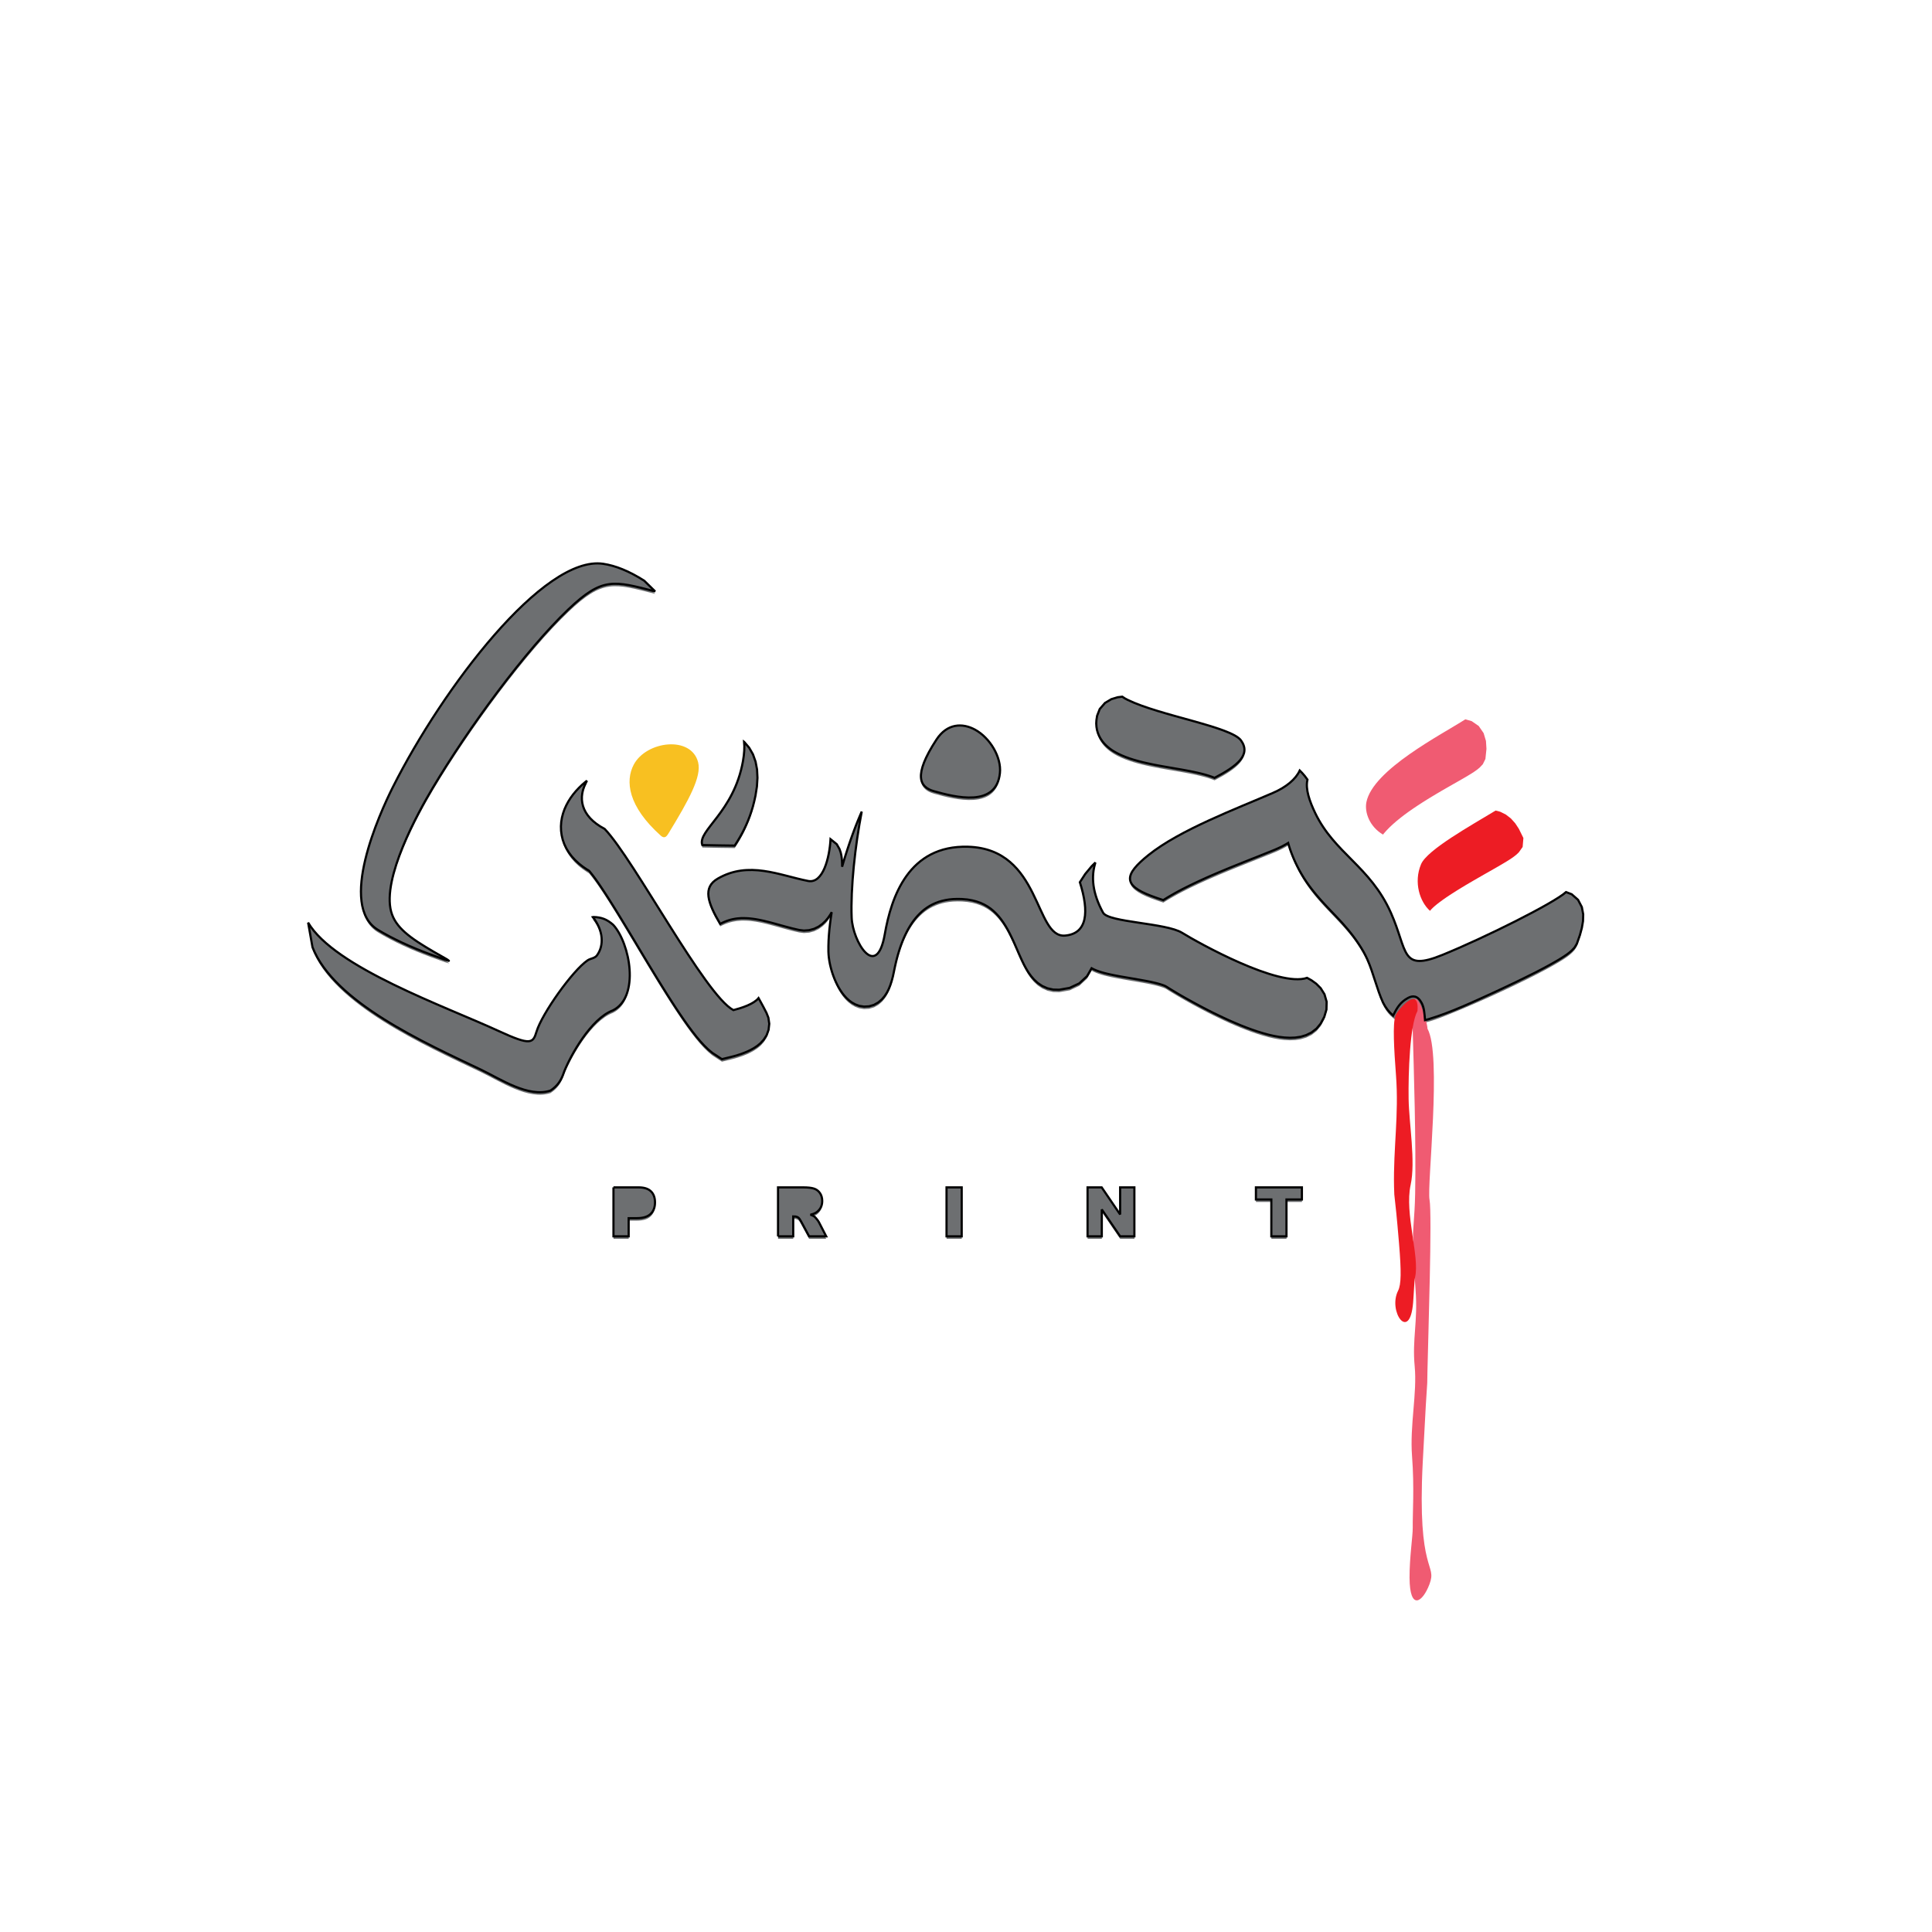<?xml version="1.0" encoding="utf-8"?>
<!-- Generator: Adobe Illustrator 13.0.0, SVG Export Plug-In . SVG Version: 6.00 Build 14948)  -->
<!DOCTYPE svg PUBLIC "-//W3C//DTD SVG 1.0//EN" "http://www.w3.org/TR/2001/REC-SVG-20010904/DTD/svg10.dtd">
<svg version="1.0" id="Layer_1" xmlns="http://www.w3.org/2000/svg" xmlns:xlink="http://www.w3.org/1999/xlink" x="0px" y="0px"
	 width="192.756px" height="192.756px" viewBox="0 0 192.756 192.756" enable-background="new 0 0 192.756 192.756"
	 xml:space="preserve">
<rect x="0" y="0" width="192.756" height="192.756" fill="#333333" stroke="none"/>
<g>
	<polygon fill-rule="evenodd" clip-rule="evenodd" fill="#FFFFFF" points="0,0 192.756,0 192.756,192.756 0,192.756 0,0 0,0 	"/>
	<path fill-rule="evenodd" clip-rule="evenodd" fill="#F8C021" d="M65.93,83.378c-3.276-2.931-3.57-5.452-2.7-7.093
		c1.259-2.37,5.744-2.923,6.424-0.223c0.356,1.416-0.905,3.732-2.983,7.127C66.512,83.448,66.298,83.708,65.93,83.378L65.93,83.378z
		"/>
	<path fill-rule="evenodd" clip-rule="evenodd" fill="#6D6F71" d="M93.18,79.184c-1.398-0.395-2.124-1.506,0.252-5.142
		c1.076-1.65,2.615-1.664,3.834-1.005c1.509,0.814,2.669,2.753,2.503,4.341C99.404,80.851,95.298,79.779,93.18,79.184L93.18,79.184z
		"/>
	<path fill-rule="evenodd" clip-rule="evenodd" fill="#ED1C24" d="M149.219,80.868l0.451,0.117l0.572,0.285l0.506,0.393l0.428,0.479
		l0.359,0.547l0.455,0.921l-0.076,0.891l-0.379,0.536l-0.26,0.245l-0.229,0.18l-0.232,0.164l-0.25,0.164l-0.271,0.17l-0.297,0.178
		l-0.318,0.187l-0.336,0.195l-0.357,0.205l-0.371,0.212l-0.387,0.218l-0.395,0.227l-0.402,0.231l-0.408,0.236l-0.41,0.238
		l-0.406,0.239l-0.402,0.244l-0.395,0.242l-0.385,0.242l-0.369,0.239l-0.352,0.235l-0.328,0.229l-0.305,0.222l-0.273,0.21
		l-0.24,0.198l-0.201,0.18l-0.154,0.154l-0.104,0.12l-0.025,0.035c-1.016-0.898-1.654-2.847-0.895-4.652
		C142.377,84.792,146.777,82.349,149.219,80.868L149.219,80.868z"/>
	<path fill-rule="evenodd" clip-rule="evenodd" fill="#F05B72" d="M146.195,71.767l0.633,0.179l0.705,0.488l0.488,0.708l0.234,0.785
		l0.049,0.791l-0.104,1.004l-0.262,0.53l-0.318,0.336l-0.26,0.211l-0.258,0.183l-0.273,0.178l-0.297,0.182l-0.324,0.194
		l-0.354,0.204l-0.375,0.215l-0.398,0.226l-0.418,0.239l-0.436,0.25l-0.447,0.258l-0.459,0.271l-0.463,0.277l-0.469,0.286
		l-0.467,0.294l-0.463,0.301l-0.457,0.306l-0.445,0.31l-0.43,0.313l-0.41,0.317l-0.391,0.318l-0.361,0.315l-0.332,0.311
		l-0.297,0.306l-0.262,0.296l-0.09,0.118c-1.344-0.79-1.857-2.217-1.66-3.23C136.969,76.78,143.871,73.269,146.195,71.767
		L146.195,71.767z"/>
	<path fill-rule="evenodd" clip-rule="evenodd" fill="#6D6F71" d="M129.682,77.122l0.24,0.243l0.268,0.315l0.244,0.33l0.016,0.027
		c-0.229,0.926,0.225,2.182,0.766,3.314c1.943,4.05,5.49,5.326,7.555,9.956c1.715,3.841,0.939,5.925,5.152,4.208
		c4.232-1.723,11.045-5.123,12.33-6.264l0.562,0.216l0.631,0.554l0.379,0.724l0.135,0.721l-0.016,0.682l-0.115,0.675l-0.193,0.705
		l-0.311,0.884l-0.225,0.374l-0.268,0.285l-0.238,0.207l-0.238,0.182l-0.254,0.176l-0.275,0.177l-0.301,0.184l-0.324,0.189
		l-0.346,0.198l-0.373,0.206l-0.391,0.212l-0.414,0.218l-0.432,0.224l-0.451,0.229l-0.463,0.234l-0.482,0.234l-0.49,0.24
		l-0.502,0.24l-0.51,0.242l-0.518,0.242l-0.521,0.24l-0.525,0.242l-0.527,0.236l-0.525,0.234l-0.523,0.23l-0.52,0.225l-0.512,0.219
		l-0.506,0.215l-0.496,0.205l-0.484,0.197l-0.469,0.186l-0.463,0.182l-0.418,0.154l-0.4,0.137l-0.385,0.117l-0.371,0.1l-0.363,0.076
		l-0.357,0.057l-0.359,0.027l-0.361,0.002l-0.365-0.035l-0.367-0.076l-0.361-0.123l-0.344-0.172l-0.312-0.209l-0.271-0.238
		l-0.232-0.258l-0.199-0.268l-0.162-0.266l-0.137-0.266l-0.119-0.26l-0.105-0.264l-0.094-0.26l-0.09-0.262l-0.084-0.266l-0.084-0.27
		l-0.084-0.275l-0.086-0.279l-0.094-0.283l-0.096-0.295l-0.105-0.301l-0.111-0.308l-0.123-0.315l-0.131-0.32l-0.17-0.383
		l-0.174-0.361l-0.182-0.344l-0.189-0.332l-0.191-0.318l-0.201-0.305l-0.205-0.297l-0.211-0.29l-0.219-0.282l-0.223-0.274
		l-0.229-0.271l-0.232-0.267l-0.238-0.264l-0.242-0.265l-0.246-0.263l-0.252-0.265l-0.254-0.267l-0.256-0.269l-0.26-0.274
		l-0.26-0.279l-0.262-0.287l-0.26-0.294l-0.262-0.302l-0.258-0.314l-0.256-0.325l-0.252-0.337l-0.246-0.35l-0.24-0.365l-0.234-0.38
		l-0.227-0.395l-0.215-0.414l-0.203-0.422l-0.133-0.299l-0.125-0.298l-0.121-0.307l-0.115-0.313l-0.105-0.32l-0.098-0.329
		l-0.01-0.049l-0.236,0.142l-0.354,0.192l-0.371,0.178l-0.367,0.163l-0.367,0.149l-0.363,0.145l-0.371,0.15l-0.379,0.151
		l-0.389,0.155l-0.395,0.156l-0.4,0.158l-0.404,0.162l-0.412,0.166l-0.414,0.166l-0.416,0.17l-0.42,0.171l-0.42,0.175l-0.422,0.176
		l-0.42,0.18l-0.418,0.181l-0.416,0.183l-0.414,0.188l-0.41,0.187l-0.402,0.191l-0.396,0.19l-0.393,0.195l-0.383,0.194l-0.375,0.198
		l-0.365,0.199l-0.354,0.202l-0.342,0.199l-0.33,0.203l-0.143,0.091c-0.42-0.137-0.826-0.276-1.215-0.424
		c-2.801-1.063-2.727-2.093-0.264-4.071c3.135-2.517,8.816-4.639,12.414-6.198C128.34,78.781,129.277,77.992,129.682,77.122
		L129.682,77.122z"/>
	<path fill-rule="evenodd" clip-rule="evenodd" fill="#6D6F71" d="M121.18,77.854l-0.082-0.034l-0.283-0.105l-0.305-0.101
		l-0.328-0.096l-0.35-0.091l-0.365-0.086l-0.381-0.083l-0.395-0.081l-0.408-0.077l-0.414-0.076l-0.424-0.072l-0.43-0.075
		l-0.434-0.075l-0.438-0.076l-0.438-0.079l-0.438-0.083l-0.438-0.089l-0.438-0.095l-0.43-0.1l-0.428-0.111l-0.422-0.122
		l-0.416-0.133l-0.408-0.148l-0.404-0.167l-0.385-0.184l-0.199-0.107l-0.191-0.111l-0.193-0.126l-0.197-0.139l-0.191-0.156
		l-0.189-0.171l-0.184-0.192l-0.176-0.217l-0.164-0.244l-0.146-0.265l-0.119-0.288l-0.094-0.312l-0.057-0.326l-0.021-0.335
		l0.018-0.335l0.066-0.423l0.264-0.681l0.529-0.608L110.891,70l0.627-0.189l0.457-0.057c0.164,0.12,0.348,0.226,0.537,0.318
		c3.24,1.582,10.328,2.681,11.311,4.048C124.846,75.543,123.455,76.673,121.18,77.854L121.18,77.854z"/>
	<path fill-rule="evenodd" clip-rule="evenodd" fill="#6D6F71" d="M82.868,83.976l0.619,0.501l0.277,0.485l0.12,0.351l0.065,0.3
		l0.038,0.279l0.022,0.279l0.012,0.285v0.27l0.009-0.034l0.162-0.556l0.167-0.549l0.172-0.537l0.174-0.524l0.175-0.511l0.179-0.498
		l0.177-0.479l0.178-0.462l0.179-0.446l0.177-0.424l0.174-0.405l0.035-0.077c-0.664,3.421-1.12,7.657-1.005,10.578
		c0.095,2.388,2.487,6.328,3.303,1.663c0.649-3.711,2.37-8.915,8.323-8.735c7.334,0.223,6.598,9.125,9.663,8.863
		c2.236-0.19,2.42-2.357,1.48-5.324l0.535-0.821l0.645-0.776l0.373-0.369c-0.451,1.418-0.301,3.062,0.764,5.004
		c0.533,0.976,6.287,1.017,7.883,2.008c1.66,1.027,9.652,5.473,12.471,4.494l0.443,0.248l0.463,0.334l0.449,0.449l0.379,0.605
		l0.217,0.744l-0.018,0.785l-0.217,0.729l-0.369,0.682l-0.4,0.484l-0.502,0.391l-0.541,0.264l-0.547,0.164l-0.541,0.08l-0.535,0.02
		l-0.529-0.025l-0.533-0.062L127.1,103.6l-0.541-0.123l-0.547-0.152l-0.553-0.17l-0.559-0.191l-0.559-0.207l-0.562-0.221
		l-0.561-0.236l-0.561-0.242l-0.551-0.254l-0.545-0.26l-0.537-0.26l-0.523-0.264l-0.508-0.264l-0.488-0.26l-0.471-0.252
		l-0.445-0.248l-0.416-0.234l-0.393-0.225l-0.359-0.211l-0.326-0.195l-0.289-0.176l-0.25-0.154l-0.176-0.113l-0.078-0.043
		l-0.078-0.039l-0.123-0.051l-0.158-0.055l-0.186-0.061l-0.211-0.059l-0.234-0.061l-0.252-0.059l-0.271-0.061l-0.281-0.057
		l-0.297-0.055l-0.305-0.055L113.6,97.98l-0.318-0.057l-0.318-0.053l-0.32-0.055l-0.32-0.055l-0.318-0.057l-0.316-0.057
		l-0.311-0.057l-0.307-0.062l-0.301-0.062l-0.291-0.068l-0.287-0.069l-0.279-0.078l-0.271-0.089l-0.27-0.098l-0.273-0.118
		l-0.186-0.1l-0.455,0.794l-0.773,0.717l-0.959,0.451l-1.045,0.184l-0.604-0.016l-0.568-0.127l-0.516-0.227l-0.445-0.297
		l-0.371-0.34l-0.309-0.357l-0.26-0.368l-0.229-0.378l-0.207-0.383l-0.191-0.387l-0.18-0.392l-0.176-0.396l-0.172-0.397
		l-0.174-0.396l-0.176-0.395l-0.184-0.392l-0.188-0.382l-0.197-0.371l-0.209-0.357l-0.217-0.343l-0.23-0.321l-0.24-0.303
		l-0.256-0.28l-0.27-0.258l-0.287-0.236l-0.307-0.213l-0.332-0.188l-0.359-0.165l-0.395-0.139l-0.435-0.114l-0.483-0.082
		l-0.543-0.048l-0.442-0.008l-0.426,0.015l-0.397,0.038l-0.373,0.061l-0.35,0.08l-0.328,0.097l-0.309,0.116l-0.292,0.132
		l-0.275,0.146l-0.262,0.164l-0.25,0.176l-0.24,0.196l-0.227,0.208l-0.218,0.224l-0.208,0.237l-0.2,0.253l-0.188,0.266l-0.181,0.277
		l-0.172,0.291l-0.161,0.3l-0.152,0.312l-0.144,0.317l-0.135,0.325l-0.126,0.332l-0.118,0.334l-0.108,0.339l-0.101,0.34l-0.094,0.34
		l-0.086,0.34l-0.078,0.336l-0.073,0.333l-0.07,0.351l-0.1,0.458l-0.119,0.447l-0.135,0.412l-0.156,0.387l-0.185,0.363l-0.225,0.35
		l-0.281,0.33l-0.352,0.301l-0.428,0.242l-0.494,0.146l-0.507,0.029l-0.474-0.074l-0.409-0.152l-0.344-0.193l-0.289-0.219
		l-0.25-0.232l-0.218-0.242l-0.194-0.248l-0.175-0.258l-0.163-0.266l-0.148-0.275l-0.136-0.279l-0.127-0.287l-0.116-0.293
		l-0.106-0.299l-0.094-0.302l-0.083-0.305l-0.074-0.311l-0.059-0.312l-0.047-0.313L82.672,95.5l-0.016-0.31l0-0.541l0.016-0.541
		l0.032-0.55l0.048-0.557l0.063-0.564l0.075-0.569l0.088-0.575l0.006-0.039l-0.134,0.235l-0.222,0.327l-0.261,0.316l-0.315,0.297
		l-0.378,0.27l-0.443,0.215l-0.499,0.138l-0.525,0.038l-0.459-0.057l-0.361-0.082l-0.294-0.07l-0.285-0.074l-0.284-0.075
		l-0.281-0.075l-0.277-0.076l-0.274-0.077l-0.272-0.075l-0.269-0.074l-0.265-0.07l-0.262-0.068l-0.259-0.063l-0.255-0.061
		l-0.251-0.053l-0.247-0.047l-0.247-0.043l-0.24-0.035l-0.236-0.028l-0.233-0.021l-0.23-0.012L74.2,91.851l-0.222,0.001
		l-0.217,0.016l-0.219,0.019l-0.215,0.032l-0.214,0.04l-0.213,0.05l-0.212,0.062l-0.214,0.074l-0.216,0.088l-0.218,0.099
		l-0.178,0.093c-1.267-2.13-1.766-3.636-0.249-4.514c3.096-1.795,6.149-0.332,9.018,0.232
		C82.117,88.433,82.764,85.828,82.868,83.976L82.868,83.976z"/>
	<path fill-rule="evenodd" clip-rule="evenodd" fill="#6D6F71" d="M74.248,74.268l0.02,0.015l0.485,0.568l0.378,0.659l0.259,0.73
		l0.147,0.778l0.041,0.827l-0.054,0.873l-0.144,0.914l-0.121,0.548l-0.132,0.513l-0.148,0.491l-0.162,0.472l-0.174,0.453
		l-0.186,0.434l-0.193,0.413l-0.201,0.394l-0.207,0.375l-0.212,0.358l-0.212,0.34l-0.127,0.19c-0.949-0.008-2.016-0.028-3.23-0.055
		c-0.504-1.449,3.143-3.246,4.059-8.374C74.265,75.439,74.296,74.808,74.248,74.268L74.248,74.268z"/>
	<path fill-rule="evenodd" clip-rule="evenodd" fill="#6D6F71" d="M57.042,85.683l-0.288-0.386l-0.246-0.405l-0.204-0.423
		l-0.156-0.438l-0.107-0.447l-0.061-0.45l-0.012-0.448l0.031-0.444l0.072-0.432l0.11-0.42l0.144-0.407l0.176-0.392l0.205-0.377
		l0.229-0.363l0.252-0.346l0.277-0.333l0.296-0.317l0.316-0.305l0.334-0.288l0.16-0.125c-0.965,1.654-0.675,3.536,1.759,4.813
		c2.931,3.047,10.013,16.59,12.846,18.079c0.849-0.219,2.028-0.602,2.509-1.195l0.175,0.311l0.294,0.539l0.323,0.621l0.19,0.48
		l0.088,0.604l-0.068,0.609l-0.199,0.543l-0.284,0.439l-0.319,0.35l-0.331,0.273l-0.334,0.221l-0.333,0.184l-0.331,0.158
		l-0.33,0.135l-0.324,0.119l-0.317,0.102l-0.305,0.09l-0.292,0.076l-0.958,0.236l-0.953-0.623l-0.418-0.348l-0.399-0.389
		l-0.392-0.428l-0.395-0.469l-0.399-0.512l-0.41-0.551l-0.416-0.584l-0.425-0.621l-0.432-0.648l-0.439-0.676l-0.445-0.699
		l-0.45-0.719l-0.453-0.73l-0.454-0.744l-0.457-0.751l-0.455-0.755l-0.452-0.753l-0.447-0.748l-0.444-0.737l-0.438-0.726
		l-0.43-0.707l-0.418-0.685l-0.41-0.658l-0.394-0.627l-0.38-0.591l-0.363-0.551l-0.343-0.504l-0.32-0.453l-0.295-0.395l-0.261-0.328
		l-0.083-0.095l-0.197-0.115l-0.434-0.297l-0.399-0.318l-0.364-0.342L57.042,85.683L57.042,85.683z"/>
	<path fill-rule="evenodd" clip-rule="evenodd" fill="#6D6F71" d="M39.028,91.2c0.424,1.581,1.896,2.642,4.264,4.014
		c1.746,1.009,2.355,1.252-0.313,0.269c-1.949-0.717-3.79-1.569-5.263-2.459c-4.004-2.415,0.14-11.579,1.478-14.238
		c4.975-9.88,15.045-23.174,20.993-22.287c1.227,0.183,2.562,0.717,4.083,1.68l1.099,1.073c-4.119-1.05-5.229-1.472-8.642,1.778
		c-4.273,4.066-9.948,11.788-13.547,17.823C41.646,81.424,38.127,87.857,39.028,91.2L39.028,91.2z"/>
	<path fill-rule="evenodd" clip-rule="evenodd" fill="#6D6F71" d="M47.989,106.969c-5.63-2.682-14.665-6.727-16.807-12.214
		l-0.438-2.461c2.613,4.473,13.668,8.352,19.002,10.814c3.232,1.49,3.433,1.229,3.791,0.055c0.539-1.777,3.587-6.084,5.097-7.105
		c0.274-0.187,0.712-0.191,0.933-0.496c0.715-0.986,0.647-2.457-0.411-3.813l0.054-0.011c0.833,0.026,1.35,0.232,1.973,0.779
		c1.686,1.83,2.688,7.199-0.041,8.541c-2.178,0.82-4.189,4.467-4.835,6.066l-0.044,0.123c-0.263,0.785-0.63,1.346-1.336,1.807
		C52.718,109.789,49.922,107.895,47.989,106.969L47.989,106.969z"/>
	<polygon fill-rule="evenodd" clip-rule="evenodd" fill="#6D6F71" points="125.307,118.713 129.896,118.713 129.896,119.92 
		128.355,119.92 128.355,123.598 126.846,123.598 126.846,119.92 125.307,119.92 125.307,118.713 	"/>
	<polygon fill-rule="evenodd" clip-rule="evenodd" fill="#6D6F71" points="108.512,118.713 109.922,118.713 111.76,121.416 
		111.76,118.713 113.184,118.713 113.184,123.598 111.76,123.598 109.93,120.916 109.93,123.598 108.512,123.598 108.512,118.713 	
		"/>
	<polygon fill-rule="evenodd" clip-rule="evenodd" fill="#6D6F71" points="94.44,118.713 95.954,118.713 95.954,123.598 
		94.44,123.598 94.44,118.713 	"/>
	<path fill-rule="evenodd" clip-rule="evenodd" fill="#6D6F71" d="M79.145,120.691h0.637c0.068,0,0.201-0.021,0.399-0.064
		c0.1-0.021,0.182-0.072,0.246-0.154c0.062-0.082,0.095-0.176,0.095-0.283c0-0.158-0.05-0.279-0.15-0.363s-0.288-0.127-0.563-0.127
		h-0.663V120.691L79.145,120.691z"/>
	<path fill-rule="evenodd" clip-rule="evenodd" fill="#6D6F71" d="M77.628,123.598v-4.885h2.516c0.466,0,0.824,0.041,1.069,0.121
		c0.247,0.08,0.446,0.227,0.597,0.445c0.151,0.215,0.226,0.479,0.226,0.789c0,0.273-0.058,0.506-0.173,0.703
		c-0.116,0.195-0.275,0.355-0.477,0.479c-0.129,0.076-0.306,0.143-0.53,0.191c0.18,0.061,0.311,0.121,0.394,0.182
		c0.054,0.039,0.135,0.125,0.241,0.256c0.105,0.131,0.176,0.232,0.211,0.303l0.73,1.416h-1.707l-0.807-1.492
		c-0.102-0.191-0.193-0.318-0.273-0.377c-0.108-0.074-0.232-0.113-0.37-0.113h-0.133v1.982H77.628L77.628,123.598z"/>
	<path fill-rule="evenodd" clip-rule="evenodd" fill="#6D6F71" d="M62.725,120.795h0.37c0.291,0,0.494-0.049,0.613-0.15
		c0.117-0.102,0.176-0.23,0.176-0.389c0-0.152-0.052-0.283-0.154-0.389c-0.101-0.107-0.294-0.16-0.576-0.16h-0.43V120.795
		L62.725,120.795z"/>
	<path fill-rule="evenodd" clip-rule="evenodd" fill="#6D6F71" d="M61.209,118.713h2.509c0.546,0,0.955,0.131,1.227,0.391
		s0.409,0.631,0.409,1.109c0,0.494-0.147,0.879-0.445,1.156c-0.296,0.277-0.75,0.416-1.358,0.416h-0.826v1.812h-1.516V118.713
		L61.209,118.713z"/>
	<path fill-rule="evenodd" clip-rule="evenodd" fill="#F05B72" d="M142.42,102.631c1.463,2.629-0.068,15.582,0.205,17.068
		c0.271,1.486-0.139,13.773-0.207,17.047s0.104-2.033-0.471,9.154c-0.574,11.189,1.469,10.041,0.672,12.158
		c-0.693,1.836-1.969,2.674-1.988-0.648c-0.012-1.99,0.328-4.17,0.318-4.986c-0.02-1.441,0.17-4.004-0.068-7.127
		c-0.238-3.125,0.521-6.271,0.262-8.988s0.328-4.457,0.09-7.58c-0.178-2.33-0.203-4.828-0.225-4.955
		c-0.119-0.703,0.135-2.168,0.182-4.699c0.094-5.162-0.119-12.023-0.26-16.859C140.766,96.579,142.434,101.934,142.42,102.631
		L142.42,102.631z"/>
	<path fill-rule="evenodd" clip-rule="evenodd" fill="#ED1C24" d="M139.221,101.383c-0.285,0.717-0.139,3.316,0.057,5.891
		c0.301,3.959-0.273,7.252-0.195,11.107c0.035,1.631,0.035,0.117,0.5,5.695c0.23,2.789,0.221,4.072-0.096,4.699
		c-1.041,2.061,1.168,5.199,1.5,1.193c0.084-1.004,0.104-2.129,0.199-2.555c0.465-2.057-1.066-6.359-0.449-9.186
		c0.516-2.355-0.16-6.119-0.199-8.586c-0.039-2.572,0.123-7.389,0.883-8.775C141.65,98.061,139.215,101.037,139.221,101.383
		L139.221,101.383z"/>
	
		<path fill-rule="evenodd" clip-rule="evenodd" fill="#6D6F71" stroke="#000000" stroke-width="0.216" stroke-miterlimit="2.613" d="
		M93.175,78.936c-1.398-0.395-2.123-1.507,0.253-5.142c1.076-1.65,2.615-1.664,3.834-1.005c1.509,0.814,2.667,2.753,2.501,4.341
		C99.398,80.603,95.293,79.531,93.175,78.936L93.175,78.936z"/>
	
		<path fill-rule="evenodd" clip-rule="evenodd" fill="#6D6F71" stroke="#000000" stroke-width="0.216" stroke-miterlimit="2.613" d="
		M129.676,76.874l0.24,0.243l0.27,0.315l0.244,0.33l0.016,0.027c-0.229,0.926,0.223,2.182,0.766,3.314
		c1.943,4.05,5.488,5.326,7.555,9.956c1.715,3.841,0.939,5.925,5.152,4.208c4.23-1.724,11.043-5.123,12.328-6.264l0.562,0.216
		l0.633,0.555l0.379,0.723l0.135,0.722l-0.018,0.682l-0.115,0.674l-0.191,0.705l-0.311,0.884l-0.227,0.374l-0.266,0.285
		l-0.238,0.207l-0.238,0.182l-0.256,0.176l-0.275,0.177l-0.299,0.184l-0.324,0.189l-0.348,0.198l-0.371,0.206l-0.391,0.212
		l-0.416,0.218l-0.43,0.224c-1.301,0.66-2.615,1.291-3.938,1.902c-2.193,1.002-4.447,2.078-6.754,2.779l-0.373,0.1
		c-0.057-0.643-0.084-1.229-0.336-1.705c-0.4-0.758-0.891-0.764-1.365-0.506c-0.793,0.43-1.105,0.998-1.49,1.758
		c-0.439-0.387-0.732-0.775-1-1.295c-0.639-1.398-0.949-2.926-1.578-4.339l-0.174-0.361l-0.18-0.344
		c-0.607-1.063-1.32-1.993-2.139-2.901l-0.244-0.264l-0.246-0.263l-0.25-0.265l-0.256-0.267l-0.254-0.269l-0.26-0.274l-0.262-0.279
		l-0.26-0.287l-0.26-0.294l-0.262-0.303l-0.258-0.314l-0.256-0.325l-0.252-0.338l-0.248-0.35l-0.24-0.364l-0.232-0.381l-0.227-0.396
		l-0.215-0.413l-0.205-0.423l-0.133-0.299l-0.125-0.298l-0.121-0.306l-0.115-0.313l-0.105-0.32l-0.096-0.329l-0.012-0.049
		l-0.236,0.142l-0.354,0.192l-0.369,0.178l-0.369,0.162l-0.365,0.149l-0.363,0.145l-0.371,0.15l-0.379,0.151l-0.389,0.155
		l-0.395,0.156l-0.4,0.158L124.127,86l-0.41,0.166l-0.414,0.166l-0.418,0.169l-0.42,0.171l-0.418,0.175l-0.422,0.176l-0.42,0.18
		l-0.42,0.181l-0.416,0.184l-0.414,0.188l-0.408,0.187l-0.404,0.191l-0.395,0.19l-0.393,0.195l-0.385,0.194l-0.375,0.198
		l-0.363,0.199l-0.354,0.202l-0.342,0.199l-0.33,0.202l-0.143,0.092c-0.422-0.137-0.826-0.276-1.217-0.424
		c-2.801-1.063-2.727-2.093-0.262-4.071c3.133-2.517,8.816-4.639,12.412-6.198C128.336,78.533,129.273,77.744,129.676,76.874
		L129.676,76.874z"/>
	
		<path fill-rule="evenodd" clip-rule="evenodd" fill="#6D6F71" stroke="#000000" stroke-width="0.216" stroke-miterlimit="2.613" d="
		M121.176,77.606l-0.082-0.035l-0.283-0.105l-0.305-0.1l-0.33-0.096l-0.348-0.091l-0.367-0.086l-0.381-0.083l-0.393-0.08
		l-0.408-0.077l-0.416-0.076l-0.424-0.072l-0.428-0.076l-0.434-0.075l-0.438-0.076l-0.438-0.078l-0.439-0.083l-0.436-0.089
		l-0.438-0.095l-0.432-0.1l-0.426-0.111l-0.424-0.122l-0.414-0.133l-0.41-0.149l-0.402-0.167l-0.385-0.184l-0.199-0.107
		l-0.193-0.111l-0.193-0.126l-0.195-0.139l-0.191-0.156l-0.189-0.171l-0.184-0.192l-0.176-0.217l-0.166-0.244l-0.145-0.265
		l-0.121-0.287l-0.094-0.313l-0.055-0.326l-0.023-0.335l0.02-0.336l0.066-0.423l0.264-0.681l0.529-0.608l0.635-0.376l0.625-0.19
		l0.457-0.056c0.164,0.12,0.348,0.225,0.539,0.318c3.238,1.581,10.326,2.68,11.311,4.048
		C124.842,75.295,123.451,76.424,121.176,77.606L121.176,77.606z"/>
	
		<path fill-rule="evenodd" clip-rule="evenodd" fill="#6D6F71" stroke="#000000" stroke-width="0.216" stroke-miterlimit="2.613" d="
		M82.863,83.727l0.62,0.501l0.277,0.486l0.12,0.35l0.065,0.301l0.038,0.279l0.022,0.279l0.012,0.285v0.27l0.009-0.034l0.163-0.556
		l0.167-0.55l0.172-0.536l0.174-0.525l0.176-0.511l0.178-0.498l0.177-0.479l0.178-0.463l0.178-0.446l0.177-0.424l0.173-0.405
		l0.036-0.077c-0.665,3.421-1.12,7.657-1.005,10.578c0.095,2.389,2.487,6.326,3.303,1.663c0.648-3.711,2.369-8.915,8.323-8.734
		c7.333,0.223,6.599,9.125,9.663,8.863c2.236-0.19,2.42-2.357,1.48-5.324l0.533-0.821l0.646-0.776l0.371-0.368
		c-0.451,1.417-0.299,3.062,0.764,5.004c0.535,0.976,6.289,1.017,7.885,2.008c1.658,1.027,9.652,5.473,12.471,4.494l0.443,0.248
		l0.463,0.334l0.449,0.449l0.379,0.605l0.215,0.744l-0.018,0.785l-0.217,0.729l-0.367,0.682l-0.402,0.484l-0.502,0.391l-0.539,0.264
		l-0.549,0.164l-0.541,0.08l-0.533,0.02l-0.529-0.025l-0.533-0.064l-0.535-0.096l-0.541-0.123l-0.547-0.152l-0.553-0.17
		l-0.557-0.191l-0.561-0.207l-0.562-0.221l-0.561-0.236l-0.559-0.242l-0.551-0.254l-0.547-0.26l-0.535-0.26l-0.523-0.264
		l-0.508-0.264l-0.49-0.26l-0.469-0.254l-0.445-0.246l-0.418-0.234l-0.393-0.225l-0.359-0.211l-0.324-0.195l-0.289-0.176
		l-0.25-0.154l-0.178-0.113l-0.076-0.043l-0.08-0.039l-0.121-0.051l-0.158-0.055l-0.188-0.061l-0.211-0.059l-0.234-0.061
		l-0.252-0.059l-0.27-0.061l-0.283-0.057l-0.295-0.055l-0.305-0.055l-0.309-0.055l-0.316-0.057l-0.318-0.053l-0.322-0.055
		l-0.318-0.055L112,97.457l-0.316-0.057l-0.312-0.058l-0.307-0.062l-0.301-0.062l-0.291-0.067l-0.285-0.07l-0.279-0.079
		l-0.271-0.087l-0.271-0.098l-0.271-0.118l-0.186-0.1l-0.457,0.796l-0.771,0.715l-0.961,0.451l-1.045,0.184l-0.602-0.016
		l-0.568-0.127l-0.518-0.227l-0.445-0.297l-0.369-0.34l-0.309-0.359l-0.262-0.366l-0.229-0.378l-0.207-0.383l-0.189-0.387
		l-0.18-0.392l-0.176-0.396l-0.172-0.398l-0.174-0.396l-0.176-0.396l-0.184-0.391l-0.189-0.382l-0.197-0.371l-0.207-0.357
		l-0.219-0.343l-0.229-0.321l-0.24-0.302l-0.256-0.28l-0.271-0.259l-0.285-0.235l-0.309-0.213l-0.33-0.188l-0.36-0.165l-0.395-0.139
		l-0.435-0.114l-0.483-0.083l-0.542-0.047l-0.443-0.008L95.1,89.702l-0.397,0.038l-0.373,0.061l-0.35,0.08l-0.328,0.096
		l-0.309,0.117l-0.292,0.132l-0.275,0.146l-0.262,0.164l-0.25,0.176l-0.24,0.196l-0.227,0.208l-0.218,0.224l-0.208,0.237l-0.2,0.253
		l-0.188,0.266l-0.181,0.277l-0.172,0.291l-0.161,0.301l-0.152,0.312l-0.144,0.317l-0.135,0.325l-0.126,0.332l-0.118,0.334
		l-0.108,0.338l-0.102,0.34l-0.093,0.34l-0.086,0.34l-0.077,0.336l-0.073,0.333l-0.071,0.351l-0.099,0.458l-0.119,0.445
		l-0.135,0.414l-0.156,0.387l-0.185,0.363l-0.225,0.35l-0.281,0.33l-0.352,0.301l-0.428,0.242l-0.494,0.146l-0.506,0.029
		l-0.474-0.074l-0.409-0.152l-0.344-0.193l-0.289-0.219l-0.25-0.232l-0.218-0.242l-0.194-0.248l-0.175-0.258l-0.163-0.266
		l-0.148-0.275l-0.136-0.279l-0.127-0.287l-0.116-0.293l-0.106-0.299l-0.094-0.302l-0.083-0.305l-0.074-0.311l-0.059-0.312
		l-0.046-0.313l-0.032-0.315l-0.016-0.31l-0.001-0.541l0.016-0.542l0.033-0.55l0.048-0.557l0.063-0.564l0.075-0.569l0.088-0.574
		l0.006-0.039l-0.134,0.235l-0.222,0.327l-0.261,0.316l-0.315,0.297l-0.377,0.27l-0.443,0.215l-0.499,0.138l-0.524,0.038
		l-0.459-0.057l-0.361-0.082l-0.294-0.07l-0.285-0.073l-0.284-0.075l-0.281-0.075l-0.278-0.077l-0.274-0.077l-0.272-0.075
		l-0.269-0.074l-0.265-0.071l-0.262-0.067l-0.259-0.063l-0.255-0.061l-0.25-0.053l-0.247-0.047l-0.247-0.043l-0.24-0.035
		l-0.236-0.028l-0.233-0.021l-0.23-0.012l-0.227-0.005l-0.223,0l-0.217,0.016l-0.219,0.019l-0.215,0.032l-0.213,0.041l-0.213,0.05
		l-0.212,0.062l-0.214,0.075l-0.216,0.087l-0.218,0.099l-0.178,0.093c-1.267-2.13-1.767-3.636-0.249-4.514
		c3.096-1.795,6.149-0.333,9.018,0.232C82.113,88.185,82.759,85.579,82.863,83.727L82.863,83.727z"/>
	
		<path fill-rule="evenodd" clip-rule="evenodd" fill="#6D6F71" stroke="#000000" stroke-width="0.216" stroke-miterlimit="2.613" d="
		M74.243,74.021l0.019,0.015l0.485,0.568l0.378,0.659l0.259,0.73l0.147,0.778l0.041,0.827l-0.053,0.873l-0.144,0.914l-0.121,0.548
		l-0.132,0.513l-0.148,0.491l-0.162,0.471l-0.174,0.453l-0.186,0.434l-0.193,0.414l-0.201,0.394l-0.208,0.375l-0.212,0.358
		l-0.212,0.34l-0.127,0.189c-0.949-0.008-2.017-0.028-3.231-0.055c-0.503-1.449,3.144-3.246,4.059-8.374
		C74.261,75.191,74.292,74.56,74.243,74.021L74.243,74.021z"/>
	
		<path fill-rule="evenodd" clip-rule="evenodd" fill="#6D6F71" stroke="#000000" stroke-width="0.216" stroke-miterlimit="2.613" d="
		M57.038,85.435l-0.288-0.386l-0.247-0.404L56.3,84.222l-0.156-0.439l-0.106-0.446l-0.061-0.451l-0.013-0.448l0.031-0.444
		l0.072-0.432l0.111-0.42l0.144-0.407l0.176-0.392l0.204-0.377l0.23-0.363l0.252-0.346l0.277-0.333l0.296-0.317l0.316-0.305
		l0.334-0.289l0.16-0.125c-0.965,1.654-0.674,3.536,1.759,4.813c2.931,3.047,10.013,16.59,12.845,18.079
		c0.849-0.219,2.028-0.602,2.509-1.197l0.175,0.312l0.294,0.539l0.323,0.621l0.19,0.48l0.088,0.605l-0.068,0.607l-0.199,0.543
		l-0.284,0.439l-0.319,0.35l-0.331,0.273l-0.334,0.221l-0.333,0.184l-0.331,0.158l-0.33,0.135l-0.324,0.119l-0.316,0.102
		l-0.305,0.09l-0.292,0.076l-0.958,0.236l-0.953-0.623l-0.419-0.348l-0.398-0.389l-0.392-0.428l-0.395-0.469l-0.399-0.512
		l-0.41-0.551l-0.416-0.584l-0.424-0.621l-0.433-0.648l-0.439-0.678l-0.444-0.697l-0.45-0.719l-0.452-0.73l-0.454-0.744
		l-0.457-0.752l-0.455-0.754l-0.453-0.753l-0.447-0.749l-0.445-0.737l-0.437-0.726l-0.43-0.707l-0.418-0.685l-0.41-0.659
		l-0.394-0.626l-0.379-0.591l-0.363-0.551L59.72,88.14l-0.32-0.453l-0.295-0.395l-0.262-0.328l-0.083-0.095l-0.196-0.115
		l-0.434-0.297l-0.399-0.318l-0.365-0.341L57.038,85.435L57.038,85.435z"/>
	
		<path fill-rule="evenodd" clip-rule="evenodd" fill="#6D6F71" stroke="#000000" stroke-width="0.216" stroke-miterlimit="2.613" d="
		M39.024,90.952c0.423,1.581,1.896,2.642,4.264,4.014c1.745,1.01,2.354,1.253-0.313,0.27c-1.949-0.717-3.79-1.569-5.263-2.459
		c-4.004-2.415,0.14-11.579,1.479-14.238c4.975-9.88,15.044-23.174,20.992-22.287c1.227,0.183,2.562,0.717,4.083,1.68l1.099,1.073
		c-4.119-1.05-5.228-1.472-8.642,1.778c-4.273,4.066-9.948,11.788-13.547,17.823C41.642,81.176,38.122,87.609,39.024,90.952
		L39.024,90.952z"/>
	
		<path fill-rule="evenodd" clip-rule="evenodd" fill="#6D6F71" stroke="#000000" stroke-width="0.216" stroke-miterlimit="2.613" d="
		M47.984,106.721c-5.629-2.682-14.665-6.727-16.806-12.214l-0.438-2.461c2.614,4.473,13.668,8.352,19.002,10.814
		c3.232,1.49,3.434,1.229,3.791,0.055c0.539-1.777,3.587-6.083,5.097-7.105c0.274-0.186,0.711-0.19,0.932-0.496
		c0.715-0.986,0.647-2.457-0.41-3.813l0.054-0.011c0.833,0.026,1.35,0.233,1.973,0.78c1.686,1.83,2.688,7.197-0.041,8.541
		c-2.178,0.82-4.19,4.467-4.836,6.066l-0.044,0.123c-0.262,0.785-0.63,1.346-1.336,1.807
		C52.713,109.541,49.917,107.646,47.984,106.721L47.984,106.721z"/>
	
		<polygon fill-rule="evenodd" clip-rule="evenodd" fill="#6D6F71" stroke="#000000" stroke-width="0.216" stroke-miterlimit="2.613" points="
		125.303,118.465 129.891,118.465 129.891,119.672 128.352,119.672 128.352,123.35 126.842,123.35 126.842,119.672 125.303,119.672 
		125.303,118.465 	"/>
	
		<polygon fill-rule="evenodd" clip-rule="evenodd" fill="#6D6F71" stroke="#000000" stroke-width="0.216" stroke-miterlimit="2.613" points="
		108.506,118.465 109.916,118.465 111.756,121.168 111.756,118.465 113.178,118.465 113.178,123.35 111.756,123.35 109.926,120.668 
		109.926,123.35 108.506,123.35 108.506,118.465 	"/>
	
		<polygon fill-rule="evenodd" clip-rule="evenodd" fill="#6D6F71" stroke="#000000" stroke-width="0.216" stroke-miterlimit="2.613" points="
		94.436,118.465 95.949,118.465 95.949,123.35 94.436,123.35 94.436,118.465 	"/>
	
		<path fill-rule="evenodd" clip-rule="evenodd" fill="#6D6F71" stroke="#000000" stroke-width="0.216" stroke-miterlimit="2.613" d="
		M79.14,120.445h0.637c0.068,0,0.201-0.023,0.399-0.066c0.1-0.021,0.183-0.072,0.246-0.154c0.062-0.082,0.095-0.176,0.095-0.283
		c0-0.158-0.05-0.279-0.151-0.363c-0.1-0.084-0.288-0.127-0.563-0.127H79.14V120.445L79.14,120.445z"/>
	
		<path fill-rule="evenodd" clip-rule="evenodd" fill="#6D6F71" stroke="#000000" stroke-width="0.216" stroke-miterlimit="2.613" d="
		M77.624,123.35v-4.885h2.516c0.467,0,0.824,0.041,1.069,0.121c0.247,0.078,0.446,0.227,0.597,0.445
		c0.151,0.215,0.227,0.479,0.227,0.789c0,0.273-0.058,0.506-0.173,0.701c-0.116,0.197-0.275,0.357-0.476,0.48
		c-0.13,0.076-0.306,0.143-0.53,0.191c0.18,0.061,0.311,0.121,0.394,0.182c0.055,0.039,0.135,0.125,0.241,0.256
		c0.105,0.131,0.177,0.232,0.212,0.303l0.73,1.416h-1.706l-0.807-1.492c-0.102-0.193-0.193-0.318-0.274-0.377
		c-0.108-0.074-0.232-0.113-0.37-0.113H79.14v1.982H77.624L77.624,123.35z"/>
	
		<path fill-rule="evenodd" clip-rule="evenodd" fill="#6D6F71" stroke="#000000" stroke-width="0.216" stroke-miterlimit="2.613" d="
		M62.721,120.549h0.37c0.291,0,0.494-0.051,0.613-0.152c0.117-0.102,0.177-0.23,0.177-0.389c0-0.152-0.052-0.283-0.154-0.389
		c-0.101-0.107-0.294-0.16-0.576-0.16h-0.43V120.549L62.721,120.549z"/>
	
		<path fill-rule="evenodd" clip-rule="evenodd" fill="#6D6F71" stroke="#000000" stroke-width="0.216" stroke-miterlimit="2.613" d="
		M61.205,118.465h2.509c0.546,0,0.956,0.131,1.228,0.391c0.271,0.26,0.408,0.631,0.408,1.109c0,0.492-0.147,0.879-0.444,1.156
		c-0.297,0.277-0.75,0.416-1.358,0.416h-0.826v1.812h-1.516V118.465L61.205,118.465z"/>
</g>
</svg>
